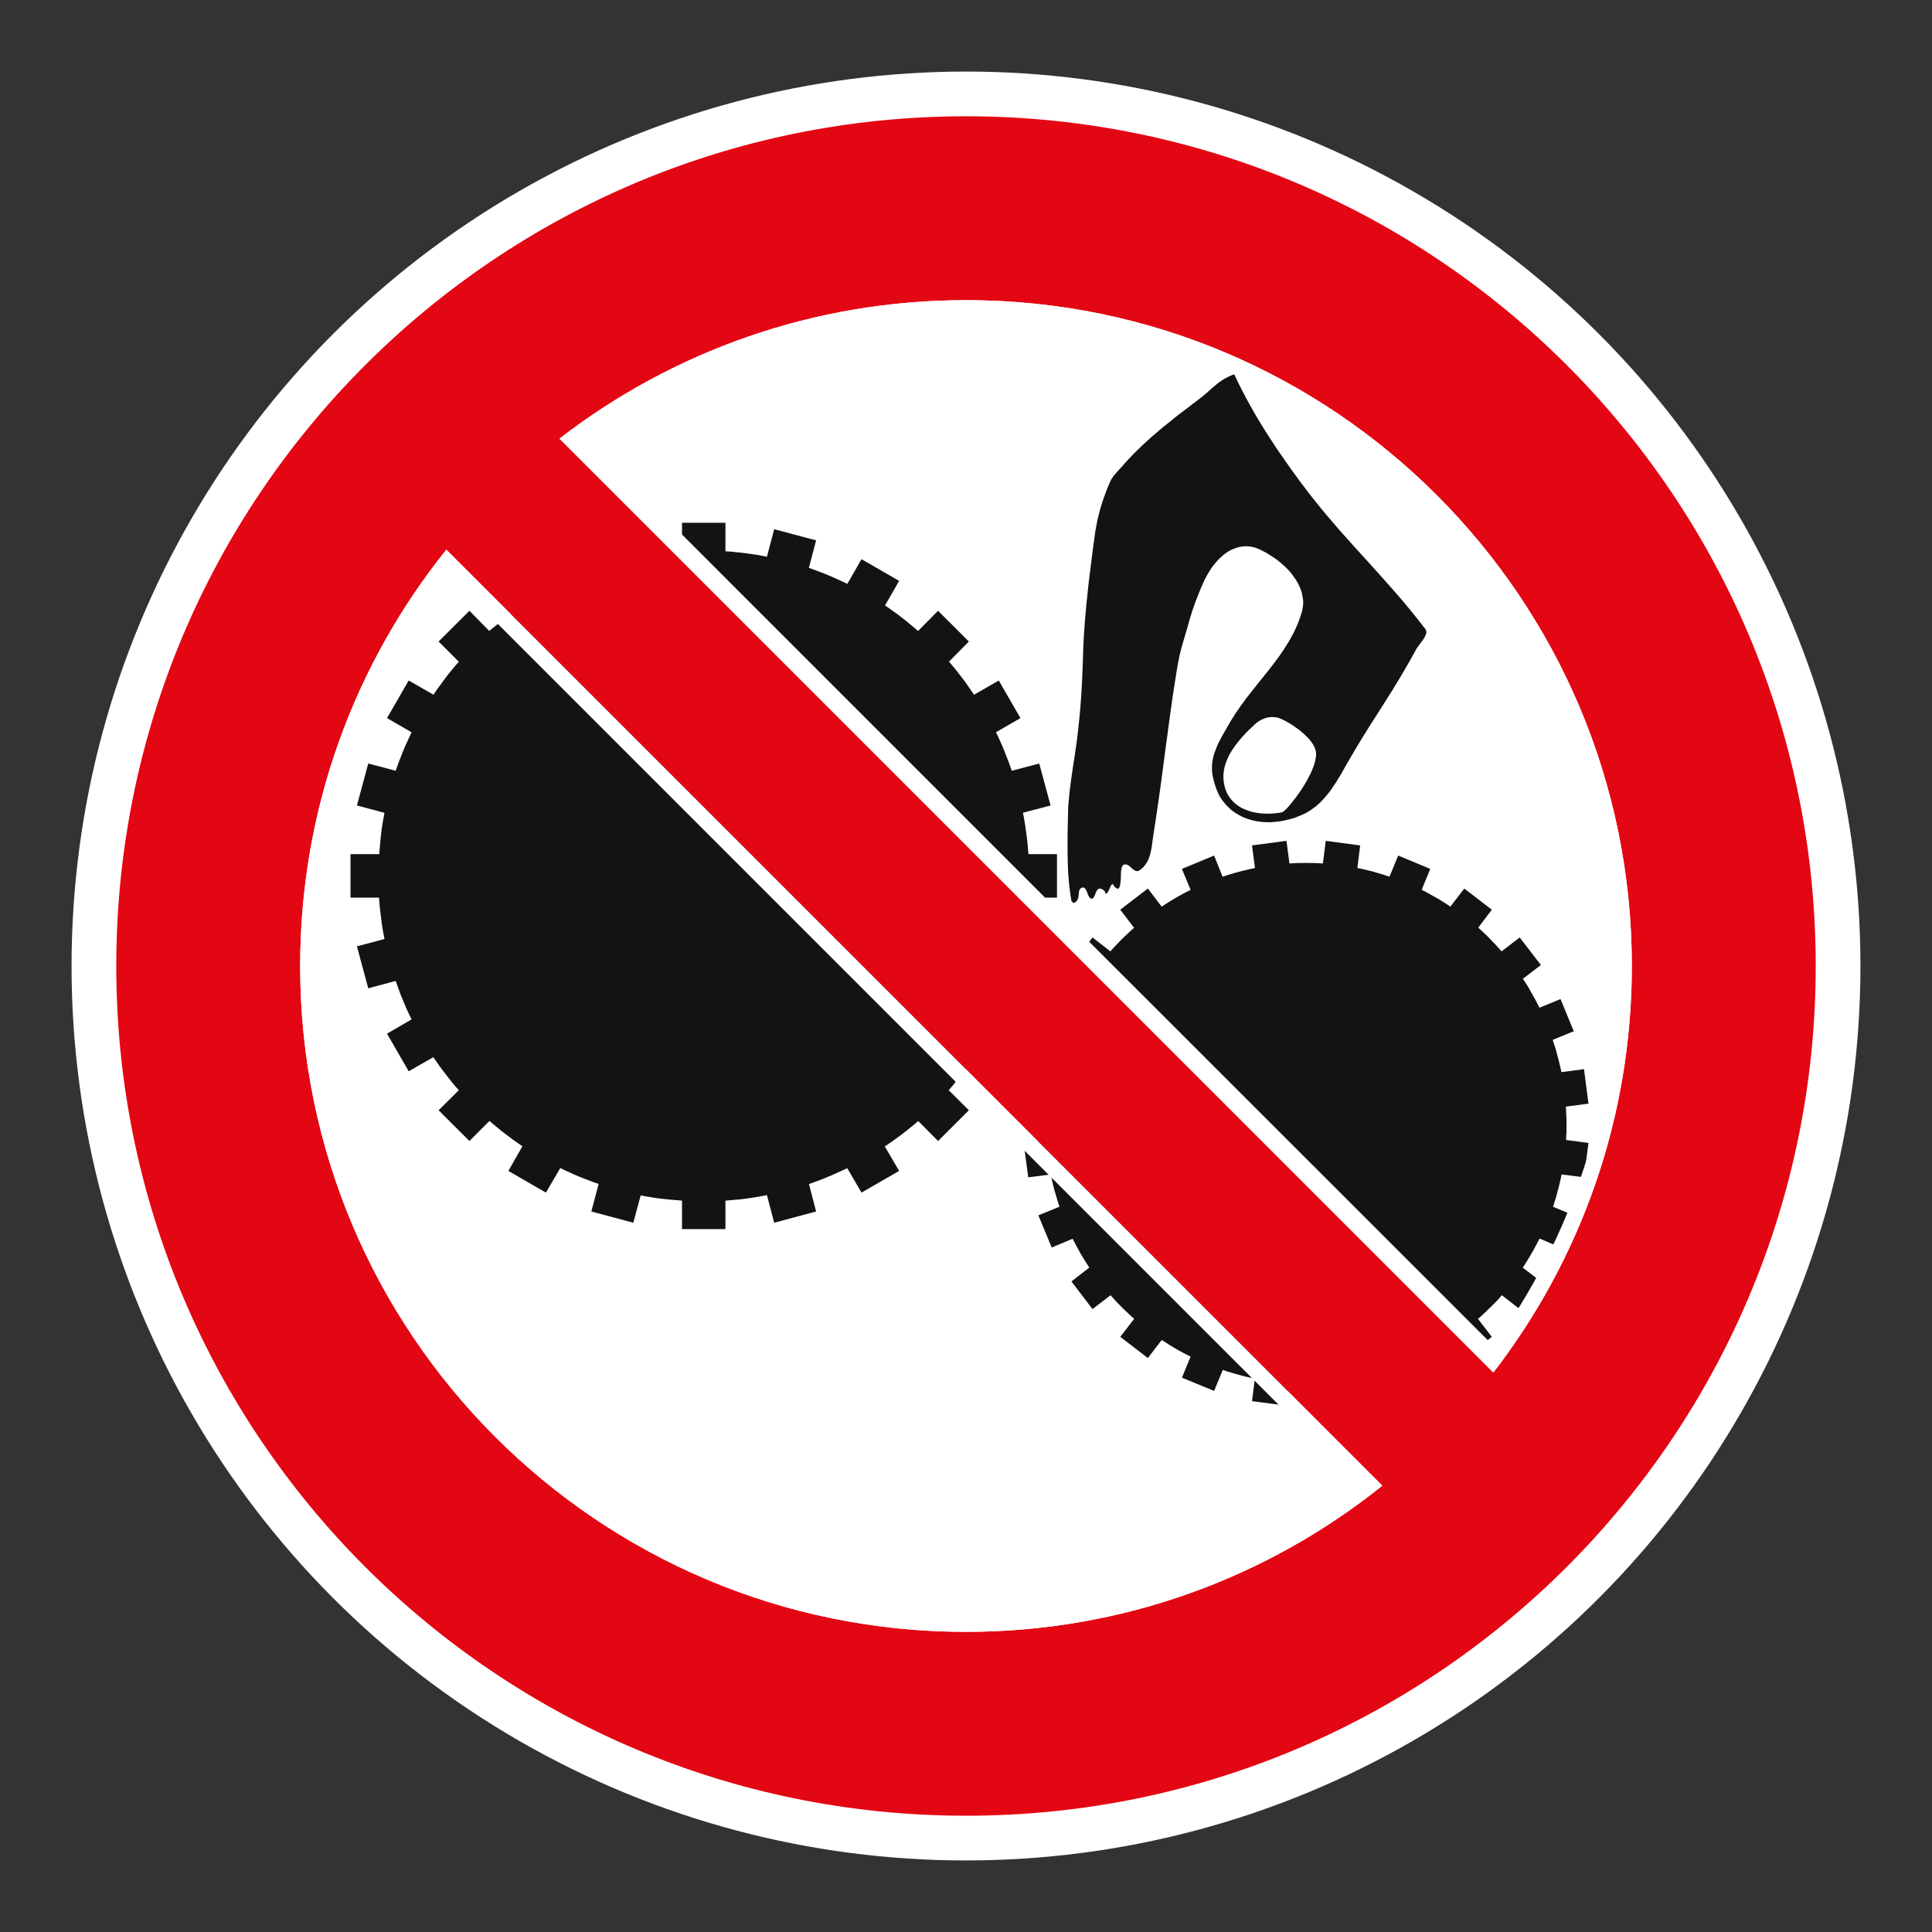 <?xml version="1.0" encoding="UTF-8"?> <svg xmlns="http://www.w3.org/2000/svg" viewBox="0 0 306.142 306.142"><rect x="0" y="0" width="306.142" height="306.142" fill="#333333" stroke="none"/><g id="Calque_4" data-name="Calque 4"><circle cx="153.071" cy="153.071" r="141.732" style="fill: #fff;"></circle></g><g id="Calque_2" data-name="Calque 2"><g><polygon points="248.186 179.97 248.225 179.331 248.225 177.349 248.186 176.677 248.166 176.012 248.117 175.354 251.709 174.883 250.998 169.414 247.415 169.891 247.28 169.226 247.119 168.584 246.971 167.942 246.797 167.303 246.632 166.658 246.451 166.035 246.243 165.406 246.039 164.778 249.375 163.408 247.28 158.311 243.942 159.684 243.639 159.091 243.339 158.499 243.01 157.925 242.368 156.773 242.032 156.197 241.673 155.637 241.317 155.094 244.166 152.914 240.81 148.548 237.936 150.751 237.498 150.26 237.053 149.766 236.599 149.292 236.135 148.801 235.684 148.344 235.21 147.889 234.719 147.428 234.245 146.994 236.392 144.149 232.026 140.797 229.826 143.658 229.286 143.303 228.733 142.947 228.173 142.588 227.593 142.256 227.014 141.933 226.445 141.614 225.865 141.288 225.279 140.998 226.635 137.685 221.555 135.568 220.178 138.92 219.563 138.719 218.93 138.515 218.282 138.328 217.666 138.14 217.014 137.975 216.379 137.821 215.73 137.669 215.085 137.531 215.529 133.962 210.076 133.237 209.625 136.823 208.964 136.787 208.302 136.753 207.647 136.753 206.981 136.737 206.32 136.753 205.664 136.753 204.983 136.787 204.327 136.823 203.85 133.237 198.391 133.962 198.862 137.55 198.2 137.685 197.561 137.837 196.899 137.988 196.257 138.157 195.625 138.328 194.989 138.515 194.361 138.719 193.728 138.92 192.385 135.568 187.285 137.685 188.661 141.014 188.045 141.321 187.466 141.627 186.88 141.946 186.3 142.269 185.187 142.947 184.627 143.303 184.071 143.658 181.888 140.797 177.515 144.149 179.702 147.023 179.195 147.465 178.724 147.906 178.23 148.364 177.756 148.821 177.298 149.292 176.847 149.766 176.389 150.26 175.948 150.751 173.116 148.548 172.596 149.226 235.736 212.347 236.392 211.836 234.199 208.992 234.689 208.554 235.176 208.099 235.664 207.642 236.135 207.184 237.093 206.239 237.531 205.752 237.982 205.241 240.81 207.437 244.166 203.058 241.298 200.872 241.66 200.312 242.012 199.74 242.368 199.179 242.687 198.607 243.03 198.027 243.339 197.435 243.652 196.845 243.955 196.256 247.28 197.678 249.375 192.581 246.089 191.224 246.289 190.605 246.484 189.977 246.668 189.328 246.836 188.689 247.004 188.06 247.159 187.402 247.313 186.76 247.448 186.101 250.998 186.555 251.709 181.109 248.153 180.639 248.186 179.97" style="fill: #141215;"></polygon><path d="M169.195,136.619l.033.846.03.843.072.85.063.843.105.869.109.843.128.863.02.069.039.099.043.089.086.099.03.036.039.033.053.033.049.017h.119l.049-.017.066-.033.089-.053.066-.053.082-.063.053-.069.102-.155.063-.151.072-.168.039-.171.01-.171.02-.168.033-.339.053-.303.049-.138.066-.115.096-.099.122-.086.092-.033.076-.039h.141l.072.02.043.02.072.033.05.046.086.105.096.138.069.148.086.171.135.352.148.339.089.138.102.118.053.053.046.029.049.033.072.017h.115l.053-.017.049-.013.102-.069.086-.119.135-.27.135-.343.069-.165.072-.151.082-.138.099-.135.049-.033.053-.053.049-.033.066-.033h.069l.086-.02.063.02.105.017.109.036.109.066.122.062.115.105.105.099.089.138.026.069.02.082v.082l.017.086.118-.046.204-.174.072-.099.109-.204.109-.24.102-.231.096-.24.072-.102.063-.102.086-.082.102-.086.122.188.115.171.142.168.148.118.072.046.063.053.066.02h.141l.043-.033.072-.04.046-.079.109-.204.033-.119.023-.138.04-.287.033-.302.04-.665.013-.655.017-.306.053-.267.02-.138.026-.118.036-.105.053-.099.053-.082.069-.073.079-.066.089-.033.082-.033h.099l.122.013.135.02.122.053.128.066.109.102.129.082.227.22.25.201.115.105.122.066.135.073.135.046h.066l.069.02h.069l.066-.02.066-.017.082-.029.076-.04.086-.053.155-.112.165-.138.135-.135.148-.138.122-.148.119-.151.122-.155.096-.151.194-.339.148-.339.135-.369.115-.372.082-.372.089-.392.066-.389.053-.388.102-.777.115-.784.27-1.738.257-1.709.25-1.713.24-1.706.237-1.695.217-1.693.227-1.673.217-1.693.237-1.673.22-1.699.231-1.689.237-1.696.24-1.709.27-1.709.27-1.725.29-1.739.089-.411.082-.421.086-.409.102-.388.198-.794.234-.794.224-.78.237-.794.24-.797.217-.81.168-.58.175-.569.184-.596.201-.573.184-.563.221-.576.224-.553.221-.563.333-.83.362-.81.178-.405.411-.781.221-.385.237-.376.237-.372.25-.356.29-.352.29-.343.303-.336.339-.322.356-.319.303-.254.339-.243.323-.201.352-.185.342-.148.366-.138.359-.118.375-.086.352-.049.372-.033h.362l.365.033.372.049.356.086.352.099.362.158.372.165.353.188.369.181.378.224.352.22.356.237.359.234.356.254.333.273.343.27.319.29.329.287.296.303.29.306.286.32.274.339.237.339.23.339.221.339.211.356.168.372.168.352.135.372.115.372.082.395.072.389.056.388.013.385-.013.395-.056.405-.072.389-.102.402-.201.629-.217.629-.237.606-.27.596-.27.593-.303.573-.309.573-.323.543-.352.56-.342.543-.366.537-.372.543-.78,1.051-.797,1.034-.836,1.047-.83,1.031-.817,1.034-.836,1.05-.411.524-.379.54-.411.54-.372.563-.385.537-.356.576-.359.56-.352.592-.573.998-.579,1.018-.27.523-.27.51-.237.523-.201.524-.102.27-.109.27-.079.273-.069.27-.072.267-.043.274-.053.289-.033.27-.033.29v.859l.033.307.033.286.053.306.063.306.122.487.135.474.155.477.168.451.096.24.102.217.105.24.115.217.122.221.135.204.155.217.155.207.283.352.306.352.323.306.316.31.339.267.362.24.366.237.372.204.379.201.382.171.398.135.385.132.398.119.431.085.398.082.431.053.418.053.418.016.432.017h.418l.428-.033.418-.033.445-.056.425-.066.398-.069.432-.102.398-.098.425-.119.405-.115.392-.158.392-.151.389-.168.359-.151.333-.168.316-.204.329-.188.303-.224.3-.218.296-.214.283-.26.27-.234.277-.27.25-.27.257-.273.471-.576.477-.593.418-.623.428-.632.401-.655.412-.665.757-1.347.777-1.34.645-1.1.642-1.08.655-1.067.668-1.07.639-1.031.682-1.047.655-1.034.662-1.05.642-1.031.665-1.034.635-1.047.642-1.047.626-1.07.629-1.083.613-1.083.602-1.1.122-.224.148-.218.161-.214.168-.24.333-.445.329-.454.128-.22.122-.218.086-.207.063-.201.02-.099.02-.105v-.079l-.02-.103-.02-.085-.033-.105-.049-.082-.046-.086-.609-.774-.612-.78-.612-.768-.603-.741-1.222-1.475-1.254-1.436-1.248-1.419-1.255-1.406-1.255-1.39-1.255-1.386-1.264-1.39-1.255-1.403-1.255-1.406-1.228-1.439-.632-.727-.609-.728-.606-.744-.609-.76-.613-.764-.602-.774-.593-.797-.619-.797-.757-1.05-.761-1.047-.724-1.034-.728-1.047-.721-1.031-.688-1.05-.675-1.034-.662-1.047-.655-1.07-.632-1.047-.609-1.063-.606-1.087-.576-1.08-.573-1.099-.56-1.12-.527-1.136-.418.155-.411.171-.385.201-.375.204-.372.237-.342.233-.352.257-.316.27-.662.56-.662.59-.342.289-.339.29-.336.27-.352.267-.85.645-.83.642-.823.625-.83.626-1.594,1.287-.797.626-.761.665-.777.655-.741.658-.751.695-.728.695-.728.711-.708.747-.711.757-.675.78-.478.507-.451.523-.244.287-.185.274-.188.302-.155.307-.217.507-.221.523-.197.51-.188.523-.188.524-.184.507-.168.543-.161.523-.148.524-.135.527-.135.543-.115.537-.102.543-.106.543-.095.54-.069.556-.175,1.241-.168,1.215-.148,1.235-.155,1.218-.151,1.218-.155,1.202-.135,1.219-.119,1.221-.135,1.199-.102,1.218-.115,1.218-.082,1.205-.092,1.215-.063,1.218-.053,1.221-.033,1.215-.069,1.896-.039.948-.043.948-.053.948-.053.928-.069.948-.066.929-.082.948-.086.949-.102.932-.096.948-.109.948-.115.945-.135.948-.135.928-.188,1.235-.188,1.221-.178,1.219-.161,1.218-.155,1.202-.109,1.202-.059.592-.053.606-.01.592-.02.596-.013.843-.02.83-.02.85-.013.823v2.542l.013.83.02.846ZM206.817,116.477l.438.445.204.218.188.237.165.218.168.244.135.214.115.24.112.218.076.24.072.218.036.237.02.306-.02.319-.049.339-.072.359-.082.352-.122.376-.129.372-.155.385-.168.392-.194.391-.204.385-.201.392-.448.777-.477.76-.494.712-.497.675-.467.593-.438.543-.405.441-.336.336-.161.119-.115.102-.102.069-.082.013-.356.073-.359.049-.369.029-.352.04-.379.013-.366.016h-.362l-.365-.016-.715-.066-.352-.049-.356-.073-.346-.066-.336-.099-.323-.105-.319-.118-.323-.135-.303-.132-.283-.168-.287-.171-.276-.185-.254-.207-.25-.217-.224-.24-.22-.254-.204-.27-.181-.273-.178-.3-.148-.322-.135-.339-.118-.352-.082-.376-.069-.336-.046-.355-.02-.359-.02-.339.02-.333.033-.359.049-.339.066-.323.082-.336.105-.322.115-.32.142-.343.135-.303.148-.322.171-.3.188-.326.181-.303.211-.286.201-.306.217-.29.458-.573.474-.556.504-.543.514-.527.527-.487.501-.494.188-.151.188-.135.178-.132.214-.118.198-.122.207-.103.211-.082.24-.086.224-.069.237-.05.24-.033.237-.016h.25l.237.016.25.033.26.05.27.082.339.138.385.184.445.237.471.27.494.323.5.339.511.372.487.405.464.405Z" style="fill: #141215;"></path><polygon points="167.489 142.236 167.489 135.347 162.968 135.347 162.896 134.518 162.82 133.688 162.731 132.862 162.626 132.029 162.504 131.219 162.392 130.409 162.254 129.599 162.099 128.786 166.475 127.633 164.674 120.982 160.328 122.134 160.054 121.357 159.768 120.577 159.458 119.797 159.165 119.036 158.852 118.272 158.513 117.514 158.181 116.77 157.822 116.027 161.697 113.791 158.263 107.831 154.355 110.086 153.88 109.405 152.936 108.052 152.442 107.396 151.931 106.734 151.427 106.089 150.377 104.838 153.525 101.654 148.645 96.784 145.471 99.981 144.842 99.438 144.197 98.911 143.574 98.387 142.916 97.88 142.271 97.377 141.589 96.886 140.93 96.412 140.239 95.938 142.475 92.046 136.515 88.608 134.266 92.517 133.515 92.161 132.781 91.825 132.03 91.483 131.27 91.163 130.506 90.841 129.729 90.554 128.955 90.264 128.175 89.981 129.32 85.628 122.676 83.857 121.527 88.219 120.707 88.065 119.9 87.913 119.09 87.795 118.273 87.68 117.447 87.574 116.617 87.495 115.787 87.406 114.954 87.357 114.954 82.836 108.073 82.836 108.073 84.7 165.606 142.236 167.489 142.236" style="fill: #141215;"></polygon><polygon points="162.204 181.109 162.935 186.555 166.518 186.101 166.653 186.76 166.788 187.402 166.943 188.043 167.11 188.689 167.298 189.328 167.489 189.957 167.67 190.586 167.894 191.208 164.539 192.581 166.653 197.678 169.972 196.288 170.275 196.885 170.584 197.47 170.904 198.047 171.22 198.626 171.562 199.199 171.901 199.759 172.257 200.312 172.609 200.856 169.774 203.058 173.116 207.437 175.978 205.241 176.422 205.732 176.86 206.223 177.318 206.697 178.25 207.629 178.743 208.083 179.214 208.541 179.721 208.978 177.515 211.836 181.888 215.192 184.088 212.334 184.647 212.683 185.187 213.038 185.767 213.394 186.32 213.72 186.893 214.055 187.485 214.362 188.062 214.668 188.661 214.968 187.285 218.303 192.385 220.404 193.768 217.065 194.377 217.292 195.003 217.474 195.625 217.661 196.277 217.842 196.912 218.017 197.541 218.169 198.2 218.323 198.849 218.438 198.391 222.024 203.85 222.739 204.153 220.44 164.539 180.803 162.204 181.109" style="fill: #141215;"></polygon><polygon points="150.696 172.324 151.058 171.919 151.388 171.478 151.73 171.054 152.07 170.632 152.405 170.197 152.725 169.75 153.051 169.315 81.06 97.271 80.605 97.611 80.167 97.933 79.707 98.252 78.827 98.931 78.389 99.273 77.948 99.626 77.527 99.981 74.382 96.784 69.499 101.654 72.703 104.858 72.159 105.48 71.636 106.106 71.109 106.748 70.602 107.406 70.115 108.071 69.637 108.726 69.143 109.405 68.693 110.086 64.761 107.831 61.327 113.791 65.222 116.04 64.866 116.783 64.531 117.528 64.185 118.272 63.869 119.036 63.562 119.816 63.259 120.577 62.976 121.357 62.697 122.134 58.353 120.982 56.559 127.633 60.925 128.802 60.774 129.615 60.632 130.425 60.503 131.238 60.398 132.048 60.312 132.878 60.23 133.688 60.161 134.518 60.095 135.347 55.538 135.347 55.538 142.236 60.056 142.236 60.125 143.086 60.197 143.909 60.299 144.738 60.398 145.555 60.503 146.378 60.632 147.195 60.774 148.004 60.925 148.801 56.559 149.954 58.353 156.605 62.697 155.436 62.976 156.213 63.259 156.99 63.543 157.767 63.869 158.531 64.185 159.295 64.507 160.053 64.866 160.804 65.222 161.528 61.327 163.793 64.761 169.75 68.669 167.517 69.134 168.195 69.605 168.874 70.095 169.529 70.602 170.197 71.109 170.849 71.616 171.498 72.14 172.12 72.703 172.749 69.499 175.93 74.382 180.803 77.56 177.622 78.185 178.162 78.827 178.686 79.453 179.212 80.115 179.703 80.773 180.21 81.435 180.701 82.11 181.175 82.782 181.633 80.556 185.541 86.509 188.979 88.781 185.083 89.505 185.439 90.253 185.778 90.994 186.121 91.754 186.443 92.515 186.74 93.302 187.046 94.072 187.336 94.856 187.606 93.704 191.972 100.355 193.753 101.524 189.417 102.317 189.572 103.127 189.707 103.944 189.841 104.773 189.94 105.58 190.029 106.407 190.108 107.243 190.177 108.073 190.25 108.073 194.767 114.954 194.767 114.954 190.25 115.787 190.177 116.617 190.108 117.447 190.029 118.273 189.924 119.09 189.809 119.9 189.67 120.707 189.538 121.527 189.38 122.676 193.753 129.32 191.972 128.188 187.622 128.955 187.349 129.729 187.063 130.493 186.773 131.25 186.453 132.017 186.134 132.758 185.794 133.505 185.459 134.25 185.103 136.515 188.979 142.475 185.541 140.206 181.666 140.898 181.195 141.579 180.714 142.254 180.227 142.916 179.736 143.574 179.229 144.226 178.702 144.878 178.179 145.504 177.639 148.645 180.803 153.525 175.93 150.328 172.749 150.696 172.324" style="fill: #141215;"></polygon></g></g><g id="Calque_1" data-name="Calque 1"><path d="M153.071,18.425c-74.361,0-134.646,60.284-134.646,134.646s60.284,134.646,134.646,134.646c74.361,0,134.646-60.284,134.646-134.646S227.432,18.425,153.071,18.425M258.579,153.071c0,24.256-8.184,46.594-21.945,64.417L88.657,69.505c17.816-13.758,40.158-21.942,64.414-21.942,58.269,0,105.508,47.239,105.508,105.508M47.566,153.071c0-24.965,8.669-47.904,23.163-65.971l148.312,148.316c-18.067,14.491-41.006,23.163-65.971,23.163-58.269,0-105.504-47.239-105.504-105.508" style="fill: #e30613;"></path></g><g id="Calque_5" data-name="Calque 5"><g><path d="M153.069,50.114c56.77,0,102.956,46.186,102.956,102.957,0,22.006-6.791,42.872-19.669,60.534L92.539,69.78c17.657-12.876,38.522-19.666,60.531-19.666M153.069,47.563c-24.256,0-46.598,8.184-64.414,21.942l147.976,147.983c13.762-17.823,21.945-40.161,21.945-64.417,0-58.269-47.239-105.508-105.508-105.508h0Z" style="fill: #fff;"></path><path d="M70.964,90.944l144.232,144.235c-17.984,13.651-39.401,20.848-62.127,20.848-56.769,0-102.953-46.186-102.953-102.957,0-22.729,7.198-44.146,20.848-62.127M70.728,87.1c-14.495,18.067-23.163,41.006-23.163,65.971,0,58.269,47.235,105.508,105.504,105.508,24.964,0,47.904-8.672,65.971-23.163L70.728,87.1h0Z" style="fill: #fff;"></path></g></g></svg> 